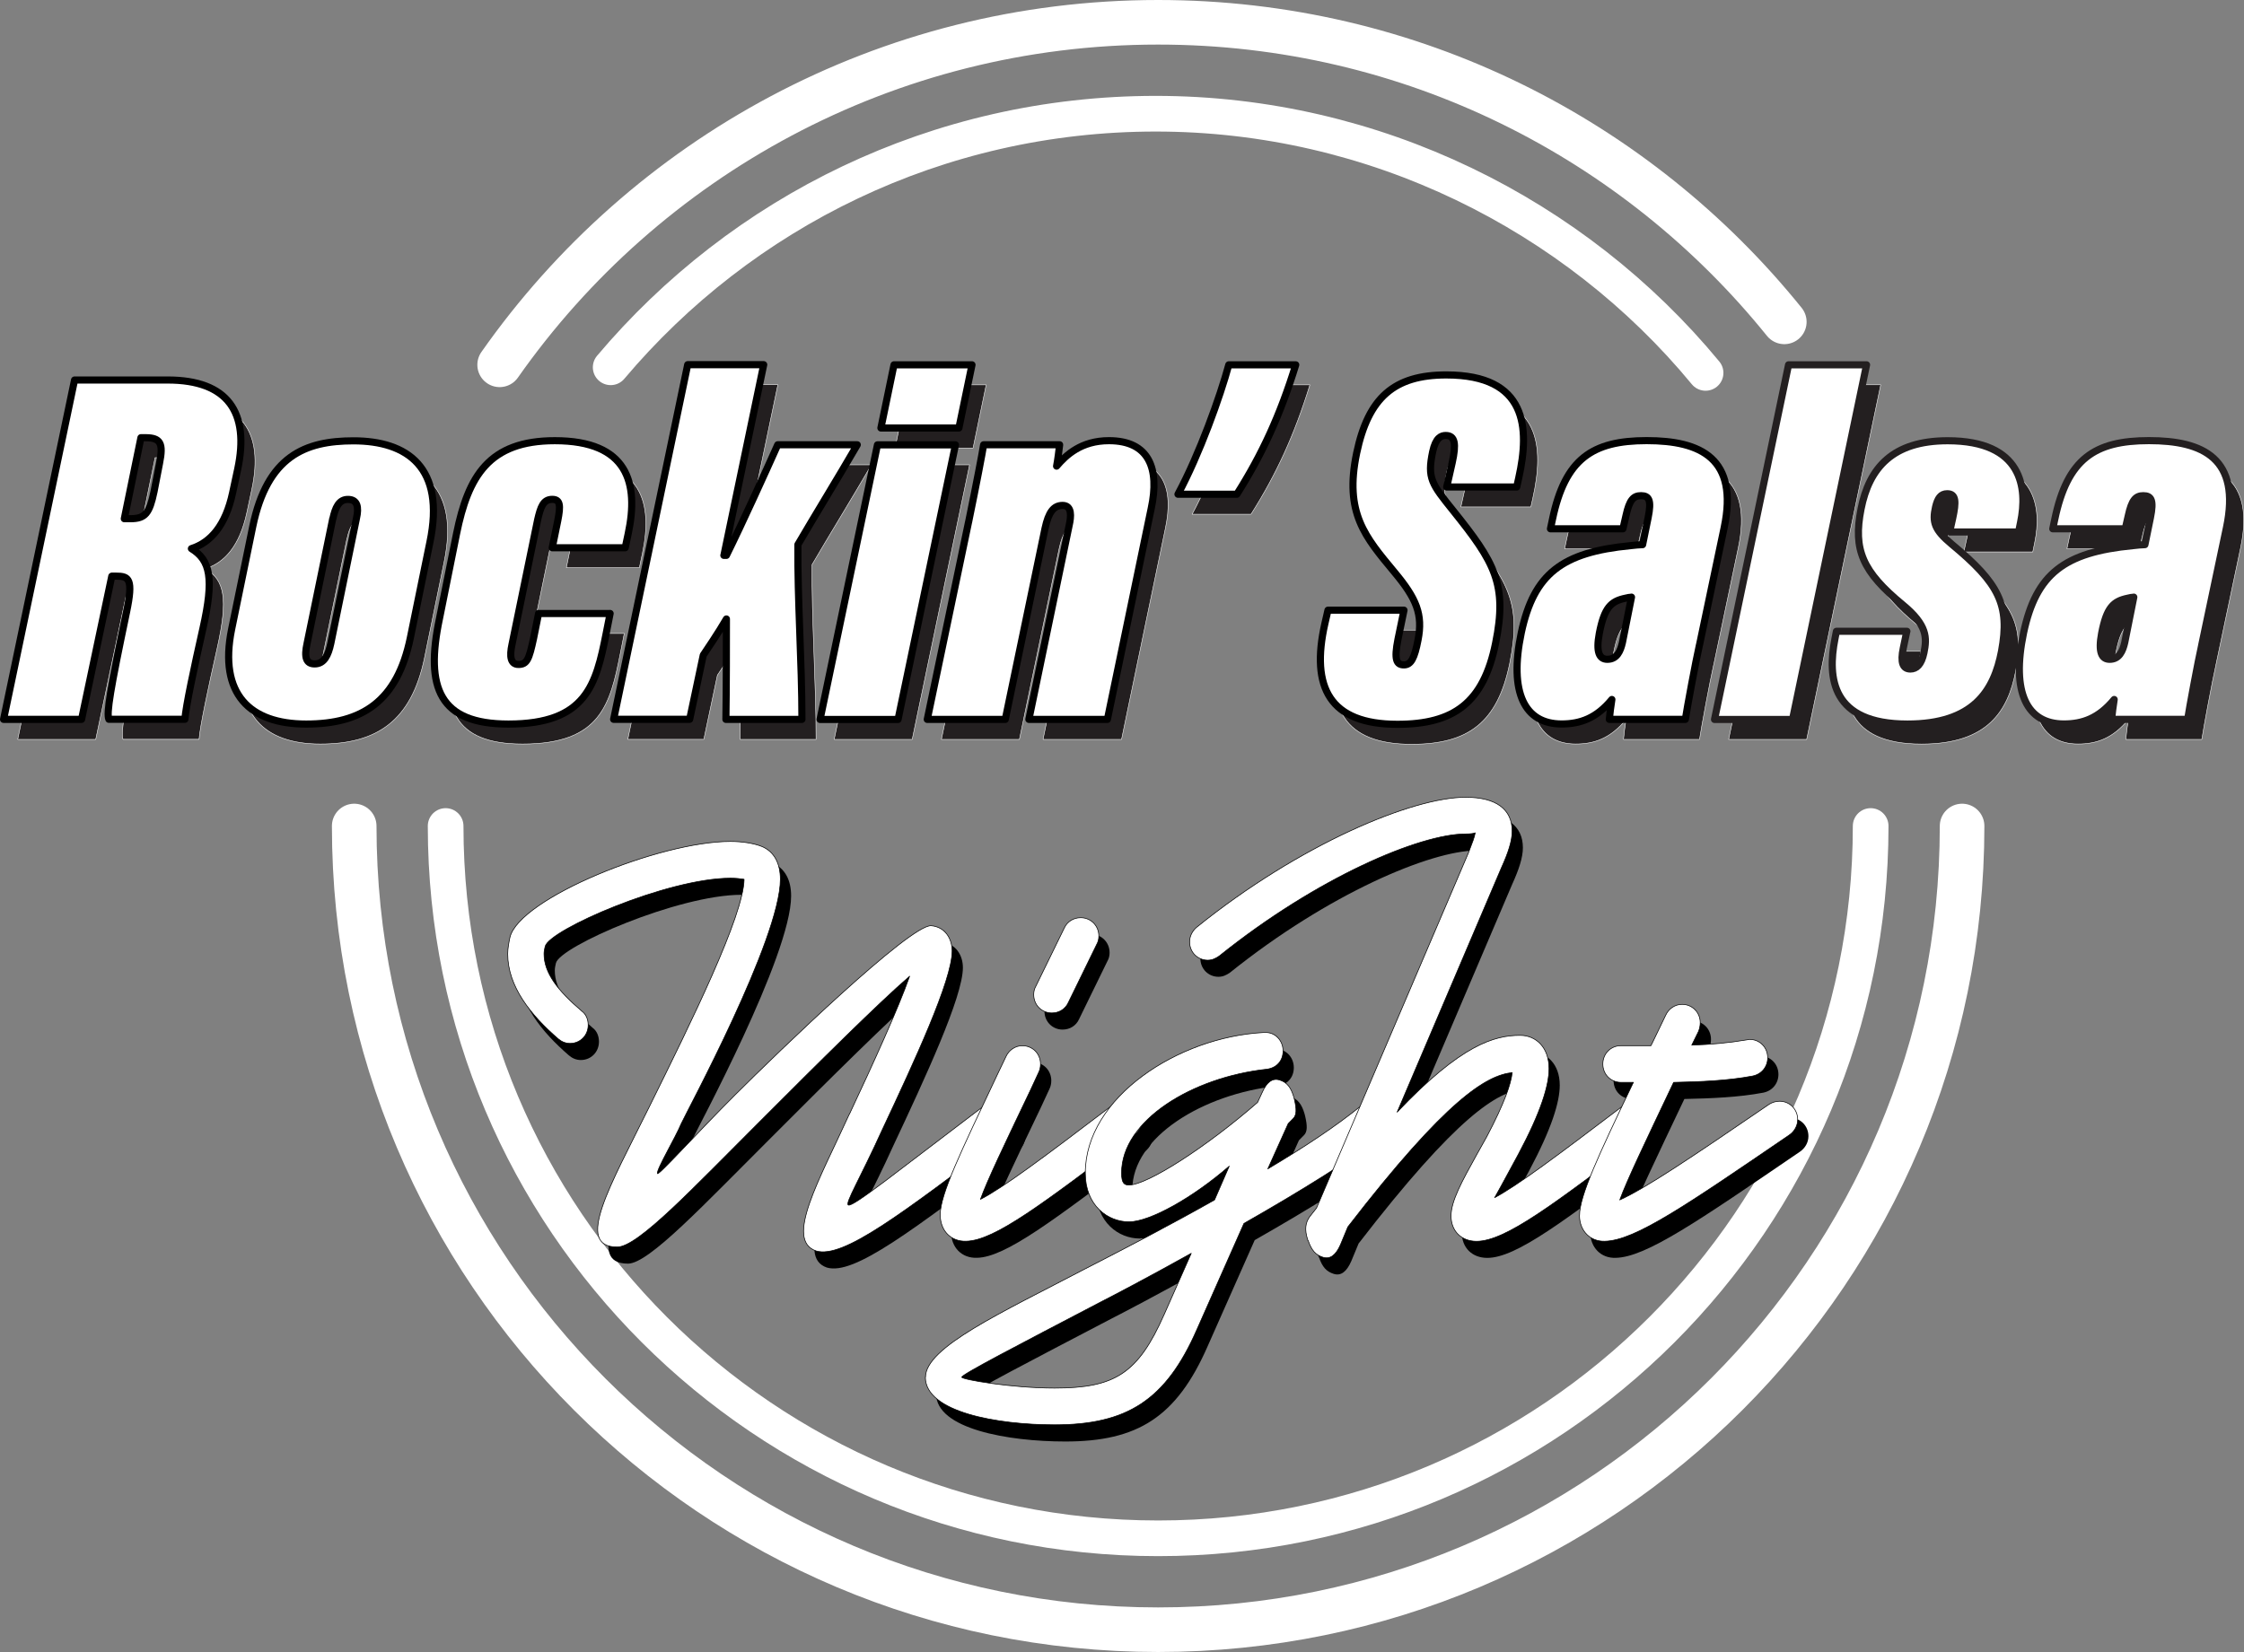 <svg viewBox="0 0 1258.07 926.45" xmlns="http://www.w3.org/2000/svg" data-name="Layer 2" id="Layer_2">
  <rect x="0" y="0" width="1258.07" height="926.45" fill="#808080" stroke="none"/>
  <defs>
    <style>
      .cls-1 {
        stroke: #231f20;
      }

      .cls-1, .cls-2 {
        stroke-width: 4px;
      }

      .cls-1, .cls-2, .cls-3, .cls-4 {
        stroke-linejoin: round;
      }

      .cls-1, .cls-2, .cls-4 {
        fill: #fff;
      }

      .cls-2, .cls-4 {
        stroke: #000;
      }

      .cls-5 {
        stroke-width: 20px;
      }

      .cls-5, .cls-6 {
        fill: none;
        stroke-linecap: round;
        stroke-miterlimit: 10;
      }

      .cls-5, .cls-6, .cls-3 {
        stroke: #fff;
      }

      .cls-6 {
        stroke-width: 25px;
      }

      .cls-3 {
        fill: #231f20;
        stroke-width: .27px;
      }

      .cls-4 {
        stroke-width: .36px;
      }
    </style>
  </defs>
  <g data-name="Layer 1" id="Layer_1-2">
    <g data-name="Layer 1-2" id="Layer_1-2">
      <g>
        <path d="M1048.76,463.22c0,220.62-178.84,399.46-399.46,399.46s-399.46-178.84-399.46-399.46" class="cls-5"></path>
        <path d="M342.37,205.98c73.29-86.98,183-142.21,305.61-142.21s234.98,56.58,308.23,145.35" class="cls-5"></path>
        <path d="M1100.02,463.22c0,248.95-201.81,450.72-450.72,450.72s-450.72-201.81-450.72-450.72" class="cls-6"></path>
        <path d="M280.12,204.59C361.62,88.45,496.61,12.5,649.3,12.5c141.86,0,268.43,65.55,351.05,168" class="cls-6"></path>
        <g>
          <g>
            <path d="M70.61,334.38l-16.94,80.27H9.94l39.8-190.31h52.22c33.85,0,45.99,18.29,39.24,50l-2.82,13.13c-3.97,18.57-12.42,28.01-23.13,31.43,10.71,6.59,12.7,16.86,6.51,44.56-5.08,22.58-9.6,43.73-10.16,51.15h-42.62c-1.43-3.41.83-16.86,9.88-60,3.97-18.85,1.43-20.28-5.91-20.28h-2.26l-.08.04ZM77.67,302.08h3.37c8.45,0,10.71-3.13,13.25-15.16l3.1-15.99c2.26-11.15.56-14.28-7.9-14.28h-2.54l-9.32,45.43h.04Z" class="cls-3"></path>
            <path d="M248.97,315.22l-10.99,53.73c-7.34,35.43-26.82,48.29-58.41,48.29s-49.12-16.86-41.78-53.13l11.86-57.69c8.17-39.44,29.36-48.01,56.42-48.01,30.2,0,51.66,14.84,42.89,56.86v-.04ZM194.49,302.08l-14.4,70c-1.71,7.7-.56,11.43,4.25,11.43,5.36,0,7.62-4.84,9.05-11.43l14.4-70.27c1.43-6.27.56-10.55-4.8-10.55-5.08,0-7.06,4.56-8.45,10.87l-.04-.04Z" class="cls-3"></path>
            <path d="M349.99,355.22l-2.26,11.43c-5.63,28.29-10.99,50.59-54.76,50.59-38.65,0-46.86-20.28-38.65-59.16l9.6-47.73c6.51-31.98,18.05-52.02,55.04-52.02,41.19,0,47.14,24.01,41.19,52.02l-1.71,8.02h-40.91l3.1-15.16c1.71-8.57,1.43-11.98-3.1-11.98-5.08,0-6.51,4.29-8.17,11.43l-14.4,70c-1.43,6.59-.83,11.15,3.65,11.15,4.8,0,5.91-2.86,8.45-14.56l2.82-14.01h40.12Z" class="cls-3"></path>
            <path d="M413.76,322.68h1.43c9.05-18.29,21.74-46.31,28.77-62.02h44.6c-10.44,18.01-24.28,40.55-33.29,55.99-.28,30.87,2.26,65.71,2.26,98.01h-42.62c.28-17.42.28-42.3.28-56.31-4.25,7.42-11.27,17.7-12.98,20.28l-7.62,35.99h-42.62l41.51-198.88h42.62l-22.3,106.86-.04.08Z" class="cls-3"></path>
            <path d="M499.86,260.66h43.73l-32.18,154h-43.73s32.18-154,32.18-154ZM509.15,215.82h43.73l-7.34,35.43h-43.73l7.34-35.43Z" class="cls-3"></path>
            <path d="M550.93,304.11c4.25-20.55,7.9-39.72,8.45-43.45h42.62c-.28,2.58-1.11,9.13-1.71,11.98,5.36-6.27,13.85-14.28,29.36-14.28,22.58,0,28.49,15.71,23.69,38.01l-24.56,118.29h-44.01l22.58-108.84c1.11-4.84,1.71-11.15-3.65-11.15-5.08,0-7.9,3.73-9.88,12.86l-22.3,107.14h-43.73l23.13-110.59v.04Z" class="cls-3"></path>
            <path d="M668.35,288.39c12.14-22.58,23.69-54.88,28.49-72.57h37.54c-8.73,28.29-18.89,50.27-33.01,72.57h-33.01Z" class="cls-3"></path>
            <path d="M795.04,353.51l-3.37,16.27c-2.26,11.43-.83,14.28,3.37,14.28,3.97,0,5.91-3.73,7.9-14.01,2.82-14.28-.83-23.13-13.25-38.01-16.35-19.72-28.21-33.13-21.15-66.86,6.51-30.87,20.87-43.73,50.23-43.73,45.43,0,46.86,29.72,40.63,57.69l-1.15,5.16h-39.24l3.1-13.73c2.26-10.28,1.71-15.16-3.65-15.16-2.54,0-5.63,1.15-7.34,9.13-3.1,14.88-.56,18.01,11.59,33.13,23.13,28.85,30.47,41.15,23.69,74.28-6.79,33.41-23.41,45.43-55.04,45.43-37.81,0-48.81-20.55-40.63-56.58l1.71-7.42h42.62v.12Z" class="cls-3"></path>
            <path d="M960.71,372.95c-1.98,8.57-7.06,35.99-7.9,41.7h-42.62c.28-3.41.83-7.14,1.43-11.15-8.73,10.59-17.78,13.73-28.21,13.73-20.59,0-29.64-17.42-22.58-51.15,7.06-33.13,22.86-45.16,61.23-48.85,2.26-.28,5.36-.56,6.79-.56l3.1-15.16c1.98-9.72.56-12.3-3.97-12.3-4.25,0-6.51,2.3-8.45,11.15l-1.71,7.42h-40.63l1.15-5.44c7.06-33.73,22.3-44.01,52.77-44.01s51.62,10,43.45,48.85l-13.81,65.71-.04.04ZM922.61,346.09c-.83,0-2.26.28-3.37.56-8.17,1.71-11.86,5.16-14.68,19.72-1.98,10.55,0,14.56,4.52,14.56,5.36,0,7.34-4.56,8.45-9.44l5.08-25.43v.04Z" class="cls-3"></path>
            <path d="M969.16,414.66l41.51-198.88h43.73l-41.51,198.88h-43.73,0Z" class="cls-3"></path>
            <path d="M1076.97,365.25l-1.98,9.44c-1.71,8.02-.28,11.71,3.97,11.71,3.37,0,6.19-2.3,7.62-9.13,1.71-8.29,1.98-15.44-11.86-26.86-22.58-18.57-27.93-30.87-23.41-53.73,4.52-23.13,17.78-38.29,48.53-38.29,42.06,0,44.88,26.59,40.91,45.71l-1.11,5.44h-38.65l1.71-7.7c1.98-9.13,1.98-13.73-3.1-13.73-3.65,0-5.36,2.58-6.51,7.42-1.98,8.57-.56,12.86,9.05,20.87,26.51,21.98,32.74,34.01,27.93,60-4.25,22.3-15.79,40.87-52.77,40.87-42.62,0-44.88-25.99-40.63-47.73l.83-4.29h39.52-.04Z" class="cls-3"></path>
            <path d="M1242.32,372.95c-1.98,8.57-7.06,35.99-7.9,41.7h-42.62c.28-3.41.83-7.14,1.43-11.15-8.73,10.59-17.78,13.73-28.21,13.73-20.59,0-29.64-17.42-22.58-51.15,7.06-33.13,22.86-45.16,61.23-48.85,2.26-.28,5.36-.56,6.79-.56l3.1-15.16c1.98-9.72.56-12.3-3.97-12.3-4.25,0-6.51,2.3-8.45,11.15l-1.71,7.42h-40.63l1.15-5.44c7.06-33.73,22.3-44.01,52.77-44.01s51.62,10,43.45,48.85l-13.85,65.71v.04ZM1204.22,346.09c-.83,0-2.26.28-3.37.56-8.17,1.71-11.86,5.16-14.68,19.72-1.98,10.55,0,14.56,4.52,14.56,5.36,0,7.34-4.56,8.45-9.44l5.08-25.43v.04Z" class="cls-3"></path>
          </g>
          <g>
            <path d="M62.67,323.15l-16.94,80.27H2l39.8-190.31h52.22c33.85,0,45.99,18.29,39.24,50l-2.82,13.13c-3.97,18.57-12.42,28.01-23.13,31.43,10.71,6.59,12.7,16.86,6.51,44.56-5.08,22.58-9.6,43.73-10.16,51.15h-42.62c-1.43-3.41.83-16.86,9.88-60,3.97-18.85,1.43-20.28-5.91-20.28h-2.26l-.08.04ZM69.73,290.89h3.37c8.45,0,10.71-3.13,13.25-15.16l3.1-15.99c2.26-11.15.56-14.28-7.9-14.28h-2.54l-9.32,45.43h.04Z" class="cls-2"></path>
            <path d="M241.03,304.03l-10.99,53.73c-7.34,35.43-26.82,48.29-58.41,48.29s-49.12-16.86-41.78-53.13l11.86-57.69c8.17-39.44,29.36-48.01,56.42-48.01,30.2,0,51.66,14.84,42.89,56.86v-.04ZM186.55,290.89l-14.4,70c-1.71,7.7-.56,11.43,4.25,11.43,5.36,0,7.62-4.84,9.05-11.43l14.4-70.27c1.43-6.27.56-10.55-4.8-10.55-5.08,0-7.06,4.56-8.45,10.87l-.04-.04Z" class="cls-2"></path>
            <path d="M342.06,344.03l-2.26,11.43c-5.63,28.29-10.99,50.59-54.76,50.59-38.65,0-46.86-20.28-38.65-59.16l9.6-47.73c6.51-31.98,18.05-52.02,55.04-52.02,41.19,0,47.14,24.01,41.19,52.02l-1.71,8.02h-40.91l3.1-15.16c1.71-8.57,1.43-11.98-3.1-11.98-5.08,0-6.51,4.29-8.17,11.43l-14.4,70c-1.43,6.59-.83,11.15,3.65,11.15,4.8,0,5.91-2.86,8.45-14.56l2.82-14.01h40.12Z" class="cls-2"></path>
            <path d="M405.82,311.45h1.43c9.05-18.29,21.74-46.31,28.77-62.02h44.6c-10.44,18.01-24.28,40.55-33.29,55.99-.28,30.87,2.26,65.71,2.26,98.01h-42.62c.28-17.42.28-42.3.28-56.31-4.25,7.42-11.27,17.7-12.98,20.28l-7.62,35.99h-42.62l41.51-198.88h42.62l-22.3,106.86-.04.08Z" class="cls-2"></path>
            <path d="M491.93,249.47h43.73l-32.18,154h-43.73s32.18-154,32.18-154ZM501.21,204.59h43.73l-7.34,35.43h-43.73s7.34-35.43,7.34-35.43Z" class="cls-2"></path>
            <path d="M543,292.88c4.25-20.55,7.9-39.72,8.45-43.45h42.62c-.28,2.58-1.11,9.13-1.71,11.98,5.36-6.27,13.85-14.28,29.36-14.28,22.58,0,28.49,15.71,23.69,38.01l-24.56,118.29h-44.01l22.58-108.84c1.11-4.84,1.71-11.15-3.65-11.15-5.08,0-7.9,3.73-9.88,12.86l-22.3,107.14h-43.73l23.13-110.59v.04Z" class="cls-2"></path>
            <path d="M660.41,277.17c12.14-22.58,23.69-54.88,28.49-72.57h37.54c-8.73,28.29-18.89,50.27-33.01,72.57h-33.01Z" class="cls-2"></path>
            <path d="M787.11,342.32l-3.37,16.27c-2.26,11.43-.83,14.28,3.37,14.28,3.97,0,5.91-3.73,7.9-14.01,2.82-14.28-.83-23.13-13.25-38.01-16.35-19.72-28.21-33.13-21.15-66.86,6.51-30.87,20.87-43.73,50.23-43.73,45.43,0,46.86,29.72,40.63,57.69l-1.15,5.16h-39.24l3.1-13.73c2.26-10.28,1.71-15.16-3.65-15.16-2.54,0-5.63,1.15-7.34,9.13-3.1,14.88-.56,18.01,11.59,33.13,23.13,28.85,30.47,41.15,23.69,74.28-6.79,33.41-23.41,45.43-55.04,45.43-37.81,0-48.81-20.55-40.63-56.58l1.71-7.42h42.62v.12Z" class="cls-2"></path>
            <path d="M952.77,361.72c-1.98,8.57-7.06,35.99-7.9,41.7h-42.62c.28-3.41.83-7.14,1.43-11.15-8.73,10.59-17.78,13.73-28.21,13.73-20.59,0-29.64-17.42-22.58-51.15,7.06-33.13,22.86-45.16,61.23-48.85,2.26-.28,5.36-.56,6.79-.56l3.1-15.16c1.98-9.72.56-12.3-3.97-12.3-4.25,0-6.51,2.3-8.45,11.15l-1.71,7.42h-40.63l1.15-5.44c7.06-33.73,22.3-44.01,52.77-44.01s51.62,10,43.45,48.85l-13.81,65.71-.04.04ZM914.68,334.9c-.83,0-2.26.28-3.37.56-8.17,1.71-11.86,5.16-14.68,19.72-1.98,10.55,0,14.56,4.52,14.56,5.36,0,7.34-4.56,8.45-9.44l5.08-25.43v.04Z" class="cls-2"></path>
            <path d="M961.22,403.47l41.51-198.88h43.73l-41.51,198.88h-43.73,0Z" class="cls-1"></path>
            <path d="M1069.03,354.03l-1.98,9.44c-1.71,8.02-.28,11.71,3.97,11.71,3.37,0,6.19-2.3,7.62-9.13,1.71-8.29,1.98-15.44-11.86-26.86-22.58-18.57-27.93-30.87-23.41-53.73,4.52-23.13,17.78-38.29,48.53-38.29,42.06,0,44.88,26.59,40.91,45.71l-1.11,5.44h-38.65l1.71-7.7c1.98-9.13,1.98-13.73-3.1-13.73-3.65,0-5.36,2.58-6.51,7.42-1.98,8.57-.56,12.86,9.05,20.87,26.51,21.98,32.74,34.01,27.93,60-4.25,22.3-15.79,40.87-52.77,40.87-42.62,0-44.88-25.99-40.63-47.73l.83-4.29h39.52-.04Z" class="cls-1"></path>
            <path d="M1234.38,361.72c-1.98,8.57-7.06,35.99-7.9,41.7h-42.62c.28-3.41.83-7.14,1.43-11.15-8.73,10.59-17.78,13.73-28.21,13.73-20.59,0-29.64-17.42-22.58-51.15,7.06-33.13,22.86-45.16,61.23-48.85,2.26-.28,5.36-.56,6.79-.56l3.1-15.16c1.98-9.72.56-12.3-3.97-12.3-4.25,0-6.51,2.3-8.45,11.15l-1.71,7.42h-40.63l1.15-5.44c7.06-33.73,22.3-44.01,52.77-44.01s51.62,10,43.45,48.85l-13.85,65.71v.04ZM1196.29,334.9c-.83,0-2.26.28-3.37.56-8.17,1.71-11.86,5.16-14.68,19.72-1.98,10.55,0,14.56,4.52,14.56,5.36,0,7.34-4.56,8.45-9.44l5.08-25.43v.04Z" class="cls-1"></path>
          </g>
        </g>
        <g>
          <path d="M482.33,634.01c13.33-28.33,27.34-59.2,33.69-77.22-16.82,14.48-50.83,48.25-83.57,81.07-37.81,37.66-68.65,70.79-80.39,70.79-24.17,0-3.81-34.44,17.78-78.17,23.85-48.25,53.05-107.45,53.37-128.05-1.9-.32-4.44-.63-7.62-.63-35.28,0-101.7,28.97-103.92,38.29-.32,1.63-.63,2.58-.63,4.17,0,10.63,7.62,20.59,21.27,32.18,2.22,1.63,3.49,4.48,3.49,7.74,0,5.79-4.44,10.28-10.16,10.28-2.54,0-4.76-.95-6.67-2.58-15.24-13.17-28.29-29.28-28.29-47.62,0-2.9.63-6.43,1.27-9.32,5.4-21.86,83.88-53.73,123.6-53.73,6.35,0,13.02.95,17.82,2.9,6.67,2.9,10.16,9.32,10.16,18.33,0,33.45-53.05,131.26-55.59,137.05-3.17,7.74-13.97,25.75-13.33,27.97.32,1.63,22.26-22.86,43.53-44.08,24.17-24.13,98.17-95.55,109.95-94.91,7.62.63,11.75,7.06,11.75,14.17,0,16.39-21.27,62.1-39.08,100.03-12.38,27.34-21.27,41.82-19.05,42.46,2.86.95,26.7-18.33,76.9-56.31,1.59-1.27,3.81-1.94,6.03-1.94,5.71,0,10.16,4.52,10.16,10.28,0,3.53-1.59,6.43-4.13,8.37-59.44,44.72-91.82,69.8-107.1,65.31-17.78-6.11,1.9-39.88,18.73-76.9l.04.08Z"></path>
          <path d="M533.16,690.63c0-11.59,11.43-35.08,32.1-78.8l4.76-9.96c1.59-3.53,5.08-6.11,9.21-6.11,5.71,0,10.16,4.48,10.16,10.28,0,1.59-.32,3.21-.95,4.48l-4.76,10.28c-14.92,31.19-24.17,50.51-27.97,61.11,12.06-6.11,34.64-22.86,74.36-53.09,1.59-1.27,3.81-1.94,6.03-1.94,5.71,0,10.16,4.52,10.16,10.28,0,3.21-1.59,6.43-4.13,8.37-51.46,38.93-78.49,59.52-94.36,59.84-8.57.32-14.6-5.79-14.6-14.8v.08ZM585.57,567.11c0-1.63.32-3.21,1.27-4.84l15.87-32.5c1.59-3.53,5.08-5.79,9.21-5.79,5.71,0,10.16,4.52,10.16,10.28,0,1.63-.32,3.21-1.27,4.84l-15.87,32.5c-1.59,3.53-5.08,5.79-9.21,5.79-5.71,0-10.16-4.48-10.16-10.28Z"></path>
          <path d="M524.9,781.7c0-16.74,42.26-36.03,88.96-60.47,23.21-11.9,48.61-25.08,73.09-38.93l8.25-18.97c-20.36,17.7-44.48,31.23-56.23,31.23s-24.48-9.01-24.48-27.34c0-42.46,52.1-76.23,99.76-78.8h.95c5.71-.32,10.16,4.52,10.16,10.28s-3.81,9.64-9.21,10.28c-41.62,4.52-81.34,28.65-81.34,58.21,0,5.79,1.59,6.75,4.13,6.75,10.48,0,44.16-21.86,72.14-46.35l2.54-5.48c2.54-5.79,5.71-8.37,9.84-7.06,4.13,1.27,6.35,4.17,7.94,9.64l.32,1.27c1.27,5.48,1.27,8.69-.63,10.63l-2.86,2.9-11.43,25.4c20-11.9,38.13-23.81,52.73-35.71,1.9-1.27,3.81-2.26,6.35-2.26,5.71,0,10.16,4.52,10.16,10.28,0,3.21-1.59,6.11-3.81,8.06-16.82,13.53-48.29,32.82-78.8,50.2l-26.39,59.52c-17.46,39.88-39.4,53.41-79.76,53.41-32.1,0-72.46-7.06-72.46-26.7l.08.04ZM658.66,746.62l15.24-34.44c-24.8,13.85-45.12,24.44-50.83,27.34-46.7,24.44-77.85,40.55-77.85,42.14,0,1.27,27.66,6.11,52.1,6.11,33.69,0,46.7-8.06,61.35-41.19v.04Z"></path>
          <path d="M739.37,705.11l-.32-.95c-1.59-5.16-1.27-9.01,1.27-12.54l3.81-4.84,85.15-199.15c2.22-5.79,3.49-9.01,3.81-11.27-.63.32-2.22.63-5.4.63-25.43,0-82.93,24.13-138.21,68.53-1.9,1.27-3.81,2.26-6.35,2.26-5.71,0-10.16-4.48-10.16-10.28,0-3.21,1.59-6.11,3.81-8.06,57.81-46.66,121.06-73.01,150.94-73.01,17.14,0,26.07,6.75,26.07,18.97,0,5.48-2.22,12.22-6.03,20.59l-58.45,137.05c35.91-37.97,54.64-43.09,68.96-43.09,8.89,0,16.19,6.75,16.19,18.65,0,9.32-4.44,24.13-17.14,47.93l-5.4,9.96c-3.17,5.79-5.71,10.63-7.94,14.48,12.7-6.75,34.64-23.17,72.77-52.1,1.59-1.27,3.81-1.94,6.03-1.94,5.71,0,10.16,4.52,10.16,10.28,0,3.21-1.59,6.43-4.13,8.37-51.78,39.24-78.8,59.84-94.99,59.84-8.57,0-14.28-5.79-14.28-14.17s6.03-19.28,14.6-34.76l5.4-9.64c10.16-19.28,13.65-29.92,14.28-36.03-14.28,1.59-36.55,14.48-92.14,86.54l-4.13,9.96c-2.54,5.79-5.71,8.37-9.84,7.06-4.13-1.31-6.35-3.85-8.25-9.32l-.12.04Z"></path>
          <path d="M891.58,690.95c0-10.95,10.48-33.45,30.2-74.64h-6.98c-5.71,0-10.16-4.48-10.16-10.28s4.44-10.28,10.16-10.28h16.82l1.27-2.58,6.98-14.48c1.59-3.53,5.08-6.11,9.21-6.11,5.71,0,10.16,4.52,10.16,10.28,0,1.63-.32,3.21-.95,4.84l-3.81,7.74c10.48-.32,20.95-1.27,30.51-2.9l1.9-.32c5.71,0,10.16,4.48,10.16,10.28,0,5.16-3.49,9.32-8.57,10.28-13.65,2.58-28.93,3.21-44.16,3.53-16.19,34.09-26.07,54.68-30.2,65.95,13.65-6.11,38.77-22.86,83.88-53.73,1.59-.95,3.49-1.63,5.71-1.63,5.71,0,10.16,4.52,10.16,10.28,0,3.53-1.9,6.75-4.76,8.69-57.5,39.24-86.42,59.2-103.29,59.52-8.25.32-14.28-5.79-14.28-14.48l.04.04Z"></path>
          <path d="M476.29,624.68c13.33-28.33,27.34-59.2,33.69-77.22-16.82,14.48-50.83,48.25-83.57,81.07-37.81,37.66-68.65,70.79-80.39,70.79-24.17,0-3.81-34.44,17.78-78.17,23.85-48.25,53.05-107.45,53.37-128.05-1.9-.32-4.44-.63-7.62-.63-35.28,0-101.7,28.97-103.92,38.29-.32,1.63-.63,2.58-.63,4.17,0,10.63,7.62,20.59,21.27,32.18,2.22,1.63,3.49,4.48,3.49,7.74,0,5.79-4.44,10.28-10.16,10.28-2.54,0-4.76-.95-6.67-2.58-15.24-13.17-28.29-29.28-28.29-47.62,0-2.9.63-6.43,1.27-9.32,5.4-21.86,83.88-53.73,123.6-53.73,6.35,0,13.02.95,17.82,2.9,6.67,2.9,10.16,9.32,10.16,18.33,0,33.45-53.05,131.26-55.59,137.05-3.17,7.74-13.97,25.75-13.33,27.97.32,1.63,22.26-22.86,43.53-44.08,24.17-24.13,98.17-95.55,109.95-94.91,7.62.63,11.75,7.06,11.75,14.17,0,16.39-21.27,62.1-39.08,100.03-12.38,27.34-21.27,41.82-19.05,42.46,2.86.95,26.7-18.33,76.9-56.31,1.59-1.27,3.81-1.94,6.03-1.94,5.71,0,10.16,4.52,10.16,10.28,0,3.53-1.59,6.43-4.13,8.37-59.44,44.72-91.82,69.8-107.1,65.31-17.78-6.11,1.9-39.88,18.73-76.9l.04.08Z" class="cls-4"></path>
          <path d="M527.12,681.31c0-11.59,11.43-35.08,32.1-78.8l4.76-9.96c1.59-3.53,5.08-6.11,9.21-6.11,5.71,0,10.16,4.48,10.16,10.28,0,1.59-.32,3.21-.95,4.48l-4.76,10.28c-14.92,31.19-24.17,50.51-27.97,61.11,12.06-6.11,34.64-22.86,74.36-53.09,1.59-1.27,3.81-1.94,6.03-1.94,5.71,0,10.16,4.52,10.16,10.28,0,3.21-1.59,6.43-4.13,8.37-51.46,38.93-78.49,59.52-94.36,59.84-8.57.32-14.6-5.79-14.6-14.8v.08ZM579.54,557.78c0-1.63.32-3.21,1.27-4.84l15.87-32.5c1.59-3.53,5.08-5.79,9.21-5.79,5.71,0,10.16,4.52,10.16,10.28,0,1.63-.32,3.21-1.27,4.84l-15.87,32.5c-1.59,3.53-5.08,5.79-9.21,5.79-5.71,0-10.16-4.48-10.16-10.28Z" class="cls-4"></path>
          <path d="M518.87,772.33c0-16.74,42.26-36.03,88.96-60.47,23.21-11.9,48.61-25.08,73.09-38.93l8.25-18.97c-20.36,17.7-44.48,31.23-56.23,31.23s-24.48-9.01-24.48-27.34c0-42.46,52.1-76.23,99.76-78.8h.95c5.71-.32,10.16,4.52,10.16,10.28s-3.81,9.64-9.21,10.28c-41.62,4.52-81.34,28.65-81.34,58.21,0,5.79,1.59,6.75,4.13,6.75,10.48,0,44.16-21.86,72.14-46.35l2.54-5.48c2.54-5.79,5.71-8.37,9.84-7.06,4.13,1.27,6.35,4.17,7.94,9.64l.32,1.27c1.27,5.48,1.27,8.69-.63,10.63l-2.86,2.9-11.43,25.4c20-11.9,38.13-23.81,52.73-35.71,1.9-1.27,3.81-2.26,6.35-2.26,5.71,0,10.16,4.52,10.16,10.28,0,3.21-1.59,6.11-3.81,8.06-16.82,13.53-48.29,32.82-78.8,50.2l-26.39,59.52c-17.46,39.88-39.4,53.41-79.76,53.41-32.1,0-72.46-7.06-72.46-26.7l.08.04ZM652.63,737.29l15.24-34.44c-24.8,13.85-45.12,24.44-50.83,27.34-46.7,24.44-77.85,40.55-77.85,42.14,0,1.27,27.66,6.11,52.1,6.11,33.69,0,46.7-8.06,61.35-41.19v.04Z" class="cls-4"></path>
          <path d="M733.34,695.79l-.32-.95c-1.59-5.16-1.27-9.01,1.27-12.54l3.81-4.84,85.15-199.15c2.22-5.79,3.49-9.01,3.81-11.27-.63.32-2.22.63-5.4.63-25.43,0-82.93,24.13-138.21,68.53-1.9,1.27-3.81,2.26-6.35,2.26-5.71,0-10.16-4.48-10.16-10.28,0-3.21,1.59-6.11,3.81-8.06,57.81-46.66,121.06-73.01,150.94-73.01,17.14,0,26.07,6.75,26.07,18.97,0,5.48-2.22,12.22-6.03,20.59l-58.45,137.05c35.91-37.97,54.64-43.09,68.96-43.09,8.89,0,16.19,6.75,16.19,18.65,0,9.32-4.44,24.13-17.14,47.93l-5.4,9.96c-3.17,5.79-5.71,10.63-7.94,14.48,12.7-6.75,34.64-23.17,72.77-52.1,1.59-1.27,3.81-1.94,6.03-1.94,5.71,0,10.16,4.52,10.16,10.28,0,3.21-1.59,6.43-4.13,8.37-51.78,39.24-78.8,59.84-94.99,59.84-8.57,0-14.28-5.79-14.28-14.17s6.03-19.28,14.6-34.76l5.4-9.64c10.16-19.28,13.65-29.92,14.28-36.03-14.28,1.59-36.55,14.48-92.14,86.54l-4.13,9.96c-2.54,5.79-5.71,8.37-9.84,7.06-4.13-1.31-6.35-3.85-8.25-9.32l-.12.04Z" class="cls-4"></path>
          <path d="M885.55,681.62c0-10.95,10.48-33.45,30.2-74.64h-6.98c-5.71,0-10.16-4.48-10.16-10.28s4.44-10.28,10.16-10.28h16.82l1.27-2.58,6.98-14.48c1.59-3.53,5.08-6.11,9.21-6.11,5.71,0,10.16,4.52,10.16,10.28,0,1.63-.32,3.21-.95,4.84l-3.81,7.74c10.48-.32,20.95-1.27,30.51-2.9l1.9-.32c5.71,0,10.16,4.48,10.16,10.28,0,5.16-3.49,9.32-8.57,10.28-13.65,2.58-28.93,3.21-44.16,3.53-16.19,34.09-26.07,54.68-30.2,65.95,13.65-6.11,38.77-22.86,83.88-53.73,1.59-.95,3.49-1.63,5.71-1.63,5.71,0,10.16,4.52,10.16,10.28,0,3.53-1.9,6.75-4.76,8.69-57.5,39.24-86.42,59.2-103.29,59.52-8.25.32-14.28-5.79-14.28-14.48l.04.04Z" class="cls-4"></path>
        </g>
      </g>
    </g>
  </g>
</svg>